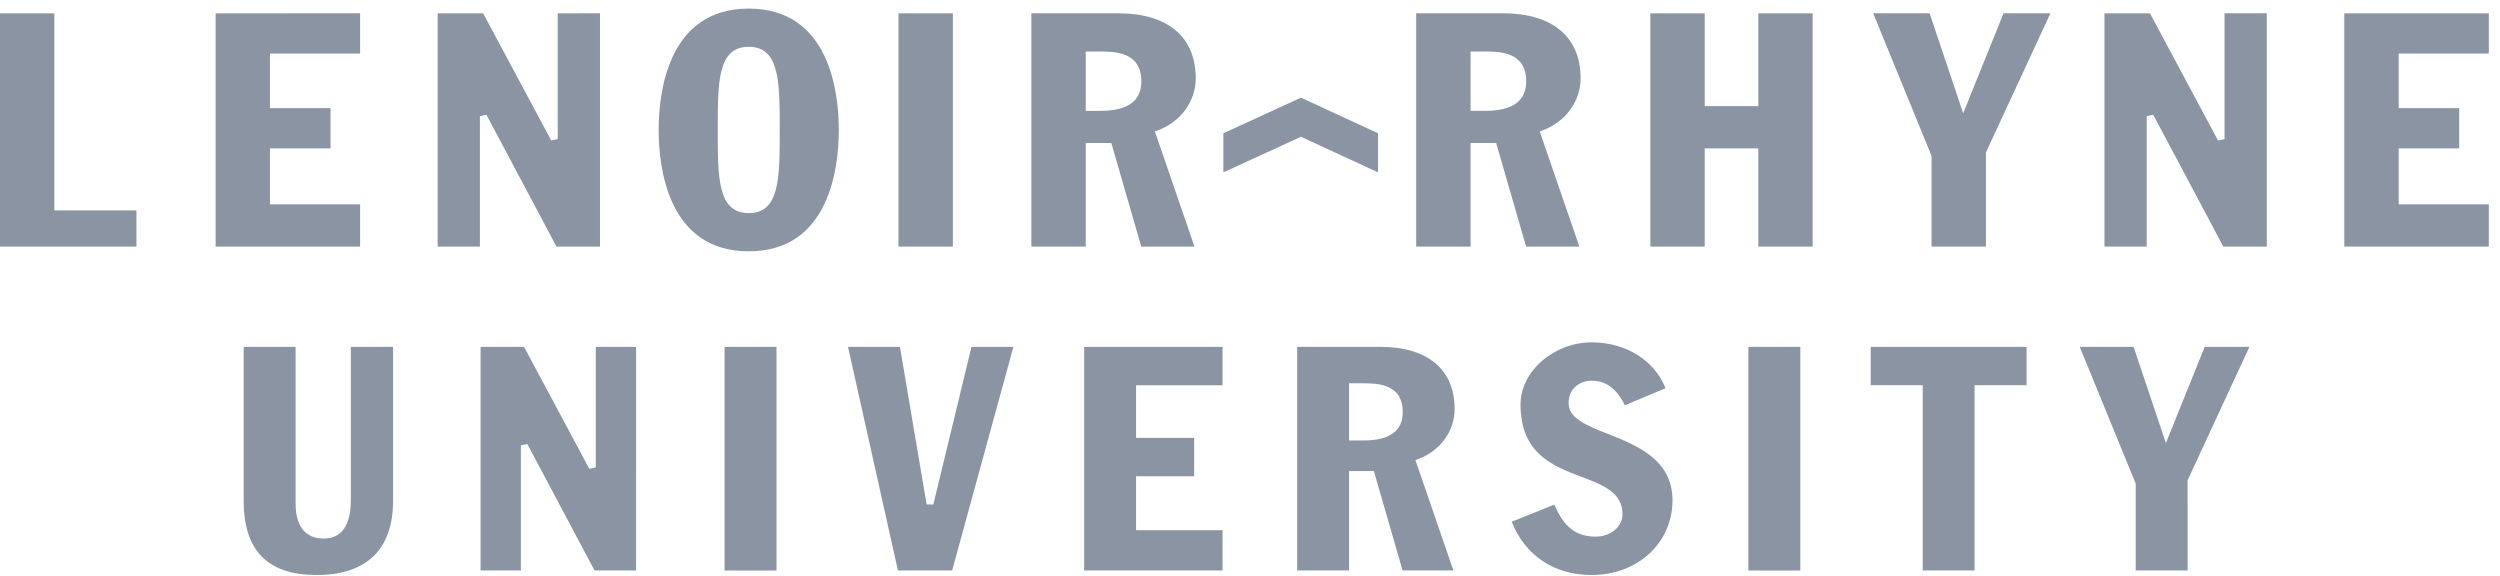 <svg width="139" height="32" viewBox="0 0 139 32" fill="none" xmlns="http://www.w3.org/2000/svg">
<g clip-path="url(#clip0_2557_487)">
<g clip-path="url(#clip1_2557_487)">
<path d="M0 0.74V13.711H7.586V11.699H3.023V0.74H0ZM11.989 0.74V13.711H20.022V11.362H15.01V8.25H18.377V6.013H15.01V2.976H20.022V0.739L11.989 0.74ZM31.009 0.74V7.73L30.649 7.812L26.863 0.74H24.333V13.711H26.682V6.458L27.043 6.377L30.94 13.71H33.359V0.739L31.009 0.74ZM41.629 2.603C39.906 2.603 39.906 4.542 39.906 7.225C39.906 9.908 39.906 11.847 41.629 11.847C43.352 11.847 43.353 9.908 43.353 7.225C43.353 4.542 43.353 2.603 41.629 2.603ZM41.629 13.973C37.109 13.973 36.621 9.255 36.621 7.226C36.621 5.197 37.109 0.478 41.629 0.478C46.15 0.478 46.638 5.197 46.638 7.226C46.638 9.255 46.15 13.973 41.629 13.973ZM49.956 13.712H52.979V0.74H49.956V13.712ZM60.367 2.865V6.163H61.193C62.697 6.163 63.458 5.615 63.458 4.533C63.458 2.865 61.982 2.865 61.099 2.865H60.367ZM66.413 13.711H63.455L61.79 7.951H60.367V13.711H57.343V0.739H62.184C64.915 0.739 66.483 2.054 66.483 4.345C66.483 5.634 65.652 6.774 64.369 7.252L64.211 7.31L64.266 7.469L66.413 13.711ZM81.764 2.865V6.162H82.59C84.094 6.162 84.856 5.614 84.856 4.532C84.856 2.864 83.379 2.864 82.496 2.864H81.765L81.764 2.865ZM87.81 13.712H84.852L83.223 8.076L83.187 7.952H81.765V13.712H78.741V0.739H83.582C86.313 0.739 87.881 2.054 87.881 4.345C87.881 5.633 87.051 6.774 85.767 7.251L85.611 7.31L85.665 7.469L87.812 13.712H87.81ZM100.784 13.712H97.763V8.251H94.781V13.712H91.759V0.741H94.781V5.902H97.763V0.741H100.784V13.712ZM110.417 13.711H107.394V8.669L107.381 8.637L104.15 0.739H107.286L109.153 6.298L109.327 5.867L111.397 0.738H114.004L110.417 8.477V8.515V13.711ZM126.034 13.711H123.616L119.719 6.378L119.357 6.458V13.711H117.008V0.74H119.538L123.323 7.812L123.684 7.73V0.739H126.034V13.711ZM138.378 13.712H130.343V0.74H138.378V2.977H133.367V6.013H136.732V8.251H133.367V11.362H138.378V13.712Z" fill="#8B94A3"/>
<path d="M17.611 31.97C14.876 31.97 13.547 30.617 13.547 27.835V19.286H16.435V27.979C16.435 29.604 17.289 29.944 18.007 29.944C18.691 29.944 19.506 29.575 19.506 27.817V19.286H21.855V27.835C21.855 30.54 20.387 31.97 17.611 31.97ZM35.365 31.719H33.057L29.319 24.686L28.96 24.766V31.719H26.72V19.286H29.137L32.767 26.068L33.126 25.988V19.287H35.366L35.365 31.719ZM40.287 31.72H43.174V19.286H40.287V31.72ZM52.94 31.719H49.925L47.149 19.287H50.037L51.52 28.044L51.892 28.055L54.014 19.287H56.345L52.94 31.719ZM67.973 31.719H60.278V19.285H67.973V21.419H63.165V24.345H66.395V26.479H63.165V29.478H67.973V31.719ZM75.009 21.311V24.491H75.81C77.257 24.491 77.991 23.962 77.991 22.919C77.991 21.311 76.569 21.311 75.719 21.311H75.009ZM80.808 31.719H77.984L76.387 26.192H75.009V31.719H72.123V19.286H76.76C79.377 19.286 80.877 20.545 80.877 22.739C80.877 23.972 80.083 25.064 78.854 25.521L78.697 25.58L78.752 25.739L80.809 31.72L80.808 31.719ZM88.497 31.97C86.407 31.97 84.797 30.892 84.052 29.008L86.416 28.057C86.83 28.979 87.377 29.837 88.712 29.837C89.553 29.837 90.211 29.289 90.211 28.588C90.211 27.375 89.105 26.956 87.934 26.513C86.344 25.91 84.541 25.228 84.541 22.487C84.541 20.648 86.39 19.035 88.497 19.035C90.393 19.035 91.986 20.03 92.603 21.585L90.342 22.534C90.036 21.907 89.514 21.167 88.498 21.167C87.879 21.167 87.214 21.558 87.214 22.415C87.214 23.261 88.215 23.657 89.375 24.114C90.986 24.751 92.991 25.542 92.991 27.817C92.991 30.185 91.058 31.97 88.497 31.97ZM97.21 31.72H100.098V19.286H97.21V31.72ZM109.788 31.719H106.902V21.418H104.012V19.285H112.678V21.418H109.788V21.589V31.719ZM121.632 31.719H118.745V26.887L118.732 26.856L115.634 19.287H118.629L120.276 24.194L120.425 24.635L120.598 24.204L122.581 19.287H125.068L121.63 26.704V26.741L121.632 31.719ZM72.332 7.604L68.019 9.584V7.41L72.332 5.43L76.619 7.41V9.584L72.332 7.604Z" fill="#8B94A3"/>
</g>
</g>
<defs>
<clipPath id="clip0_2557_487">
<rect width="139" height="32" fill="white"/>
</clipPath>
<clipPath id="clip1_2557_487">
<rect width="139" height="32" fill="white"/>
</clipPath>
</defs>
</svg>
